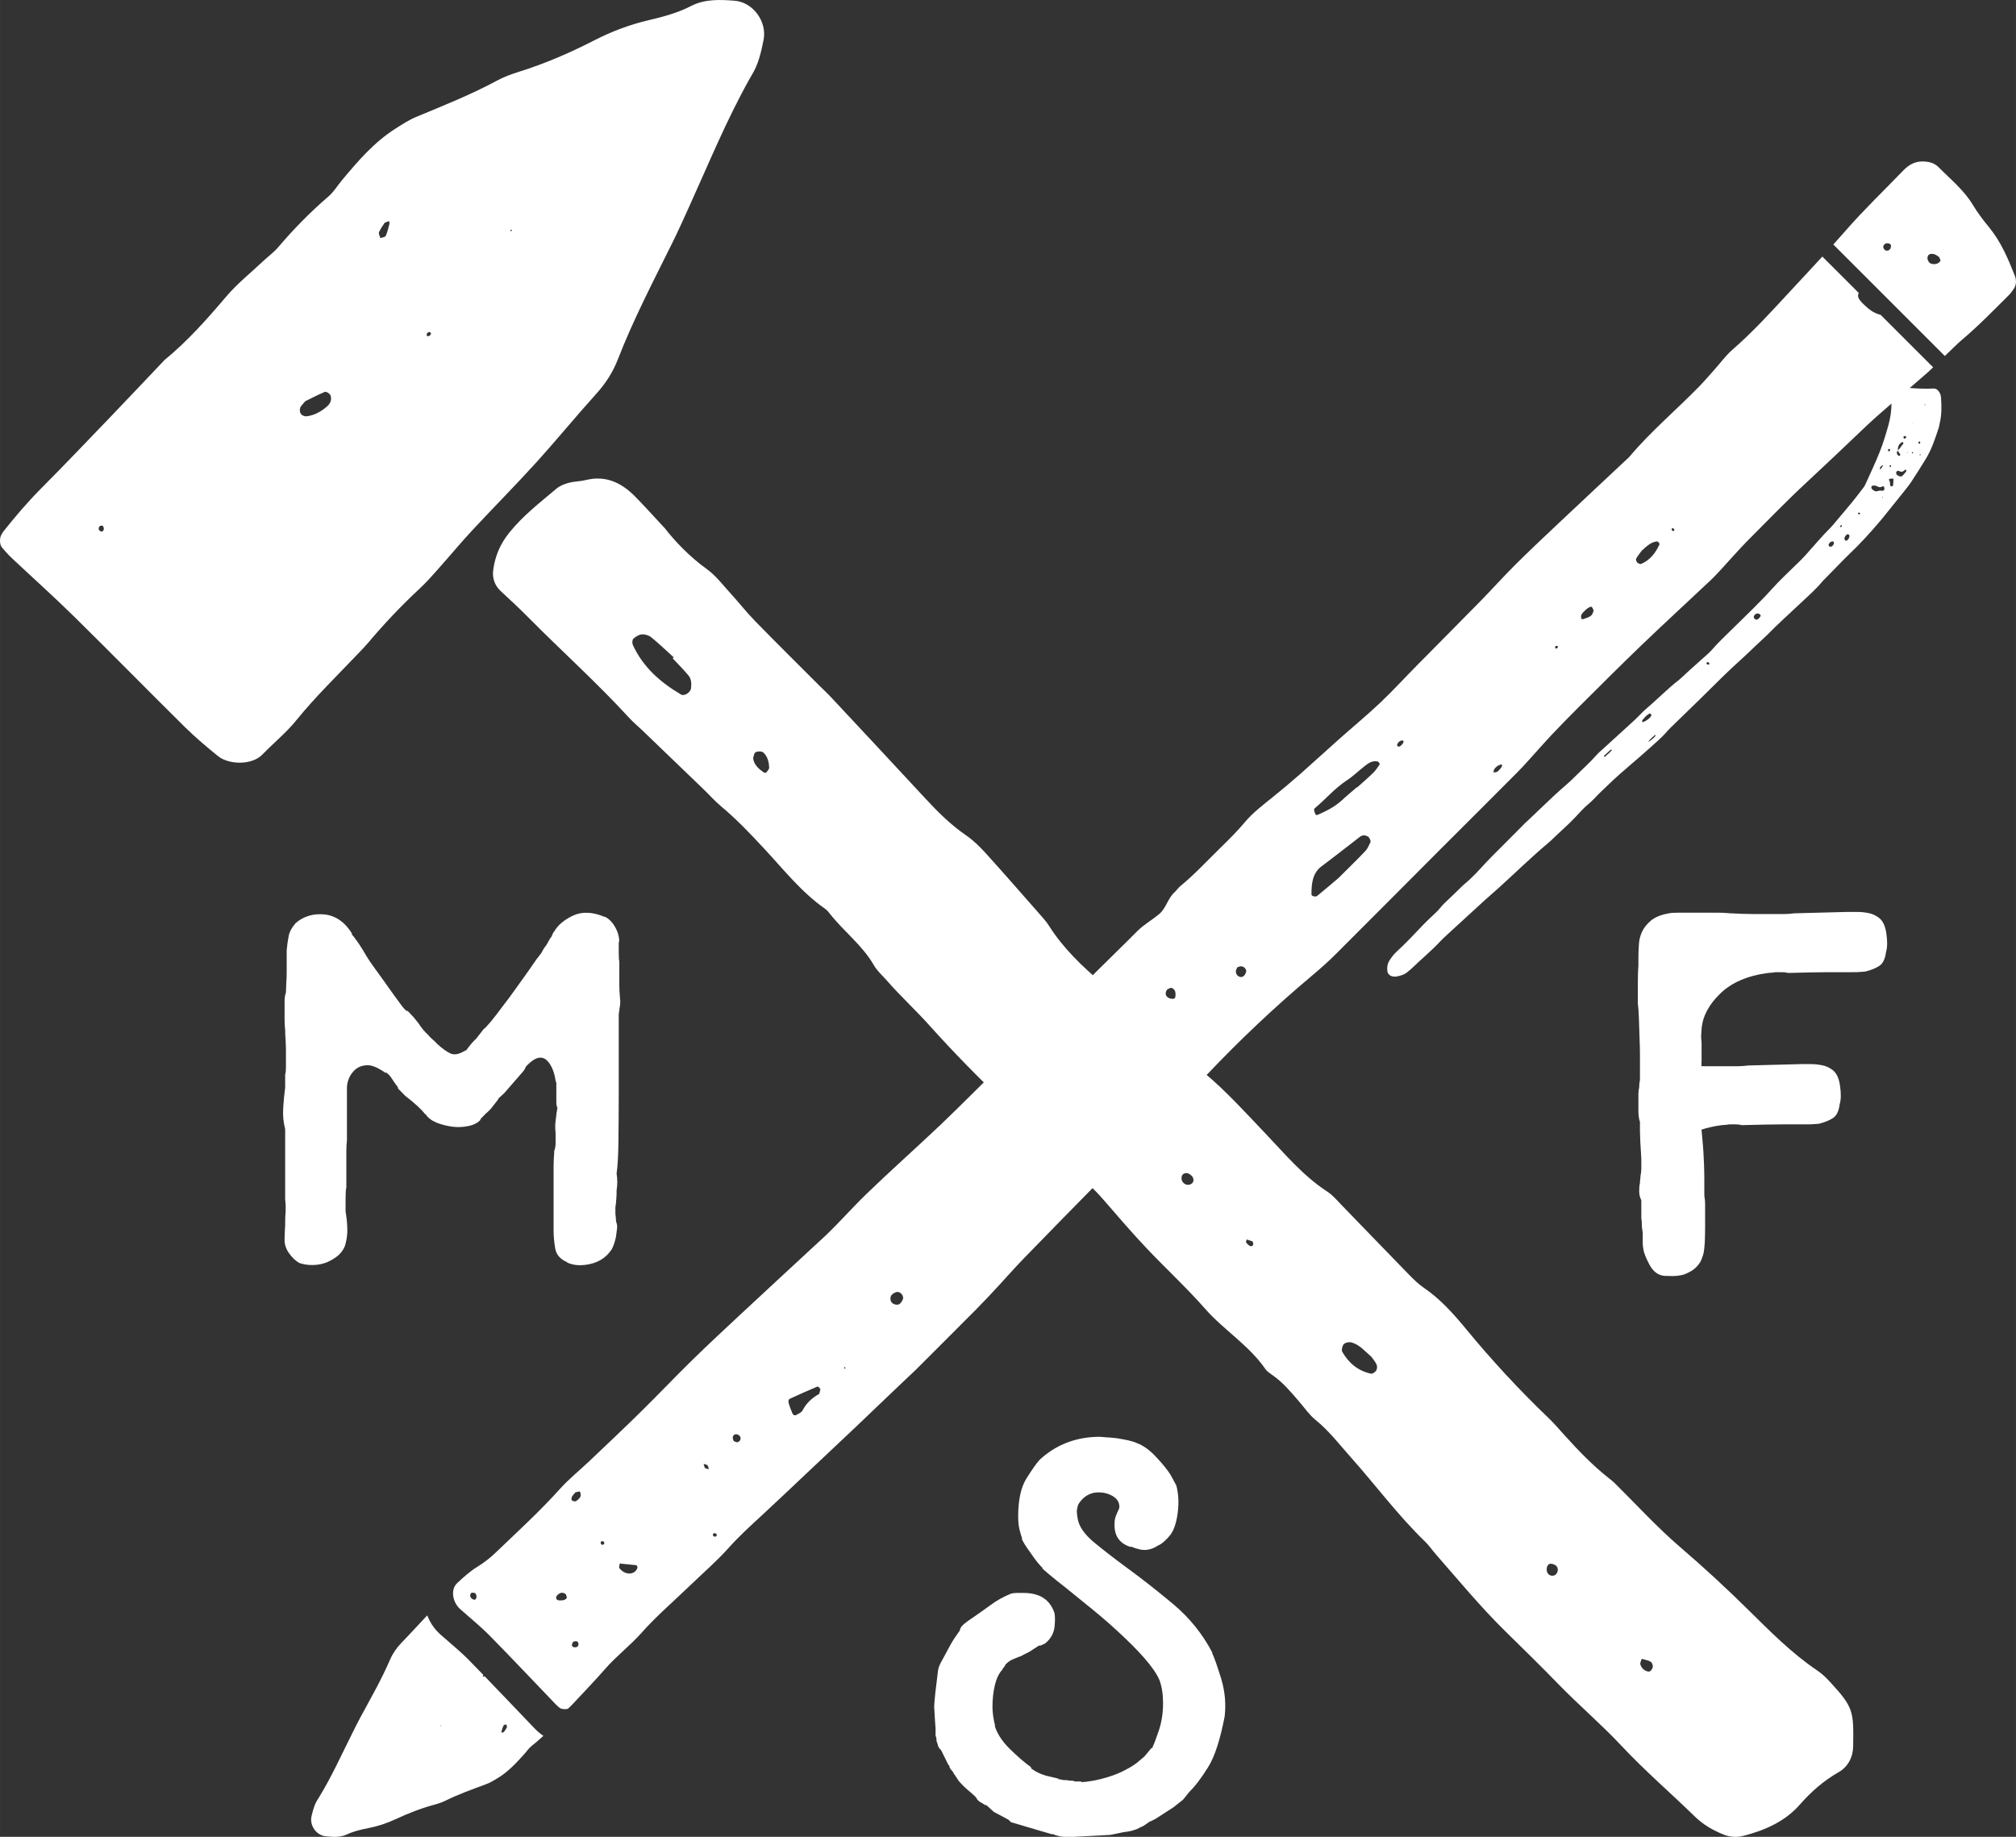 <?xml version="1.0" encoding="UTF-8"?>
<!DOCTYPE svg PUBLIC "-//W3C//DTD SVG 1.1//EN" "http://www.w3.org/Graphics/SVG/1.1/DTD/svg11.dtd">
<!-- Creator: CorelDRAW 2020 (64-Bit) -->
<svg xmlns="http://www.w3.org/2000/svg" xml:space="preserve" width="1024px" height="933px" version="1.1" style="shape-rendering:geometricPrecision; text-rendering:geometricPrecision; image-rendering:optimizeQuality; fill-rule:evenodd; clip-rule:evenodd"
viewBox="0 0 1024 933.01"
 xmlns:xlink="http://www.w3.org/1999/xlink"
 xmlns:xodm="http://www.corel.com/coreldraw/odm/2003">
 <rect x="0" y="0" width="1024" height="933.01" fill="#333333" stroke="none"/>
 <defs>
  <style type="text/css">
   <![CDATA[
    .fil0 {fill:white;fill-rule:nonzero}
   ]]>
  </style>
 </defs>
 <g id="Ebene_x0020_1">
  <g id="_2660976595872">
   <g>
    <path class="fil0" d="M636.24 630.58c-1,-0.33 -1.99,-0.68 -3,-1.01 -0.11,0.55 -0.5,1.34 -0.27,1.59 0.67,0.76 1.57,1.77 2.42,1.82 1.18,0.06 1.49,-1.12 0.85,-2.4zm197.63 212c-0.31,1.13 -0.87,2.06 -0.68,2.8 0.25,0.98 0.95,2 1.75,2.64 0.77,0.62 2.04,1.21 2.87,0.99 0.76,-0.2 1.61,-1.46 1.72,-2.34 0.11,-0.86 -0.43,-2.25 -1.13,-2.65 -1.31,-0.75 -2.92,-0.97 -4.53,-1.44zm-43.86 -42.68c1.38,-0.99 1.77,-3.33 0.45,-4.55 -0.75,-0.7 -2.11,-1.16 -3.12,-1.05 -1.44,0.18 -2.11,2.53 -1.48,4.26 0.62,1.68 2.72,2.36 4.15,1.34zm-184.62 -202.59c-1.27,-1.19 -2.59,-1.97 -4.2,-1.09 -1.26,0.69 -1.41,3.08 -0.32,4.32 1.15,1.31 2.58,1.67 4.17,0.83 1.45,-0.77 1.55,-2.76 0.35,-4.06zm-41.76 -41.2c-1.22,-0.98 -2.86,-2.49 -4.7,-3.7 -0.6,-0.39 -1.69,-0.05 -2.55,-0.04 0.12,0.51 0.08,1.16 0.39,1.49 2.27,2.41 4.59,4.77 6.97,7.06 0.28,0.29 1.05,0.07 1.6,0.08 -0.08,-1.02 -0.06,-2.08 -0.28,-3.08 -0.1,-0.49 -0.66,-0.87 -1.43,-1.81zm-180.37 -173.54c-0.24,1.04 -0.83,2.15 -0.64,3.1 0.58,2.87 2.67,4.76 4.92,6.41 0.42,0.31 1.39,0.61 1.54,0.44 0.67,-0.79 1.64,-1.77 1.6,-2.66 -0.11,-2.76 -0.72,-5.45 -2.83,-7.54 -0.94,-0.94 -3.79,-0.84 -4.59,0.25zm313.34 306.62c-3.35,-2.89 -5.92,-6.1 -10.01,-7.3 -1.42,-0.41 -3.95,0.09 -4.48,1.51 -0.37,0.99 -0.77,2.41 -0.35,3.17 3.26,5.74 8.01,9.73 14.55,11.16 0.78,0.18 2.18,-0.73 2.69,-1.53 0.51,-0.79 0.62,-2.22 0.23,-3.08 -0.69,-1.54 -1.87,-2.86 -2.63,-3.93zm-354.93 -354.8c0.17,-0.17 0.35,-0.35 0.51,-0.52 -3.78,-3.42 -7.46,-6.97 -11.42,-10.19 -1.21,-0.98 -3.16,-1.57 -4.71,-1.46 -1.51,0.11 -3.15,1.12 -4.32,2.19 -0.6,0.55 -0.7,2.27 -0.31,3.14 5.17,11.29 14.03,19.08 24.52,25.23 1.66,0.98 4.81,-1.1 5.05,-3.13 0.28,-2.34 0.24,-4.69 -1.24,-6.48 -2.52,-3.07 -5.37,-5.87 -8.08,-8.78zm-3.97 -66.06c4.86,6.25 12.25,14.22 21.31,20.73 4.61,3.31 8.17,8.1 12.07,12.35 4.28,4.69 8.2,9.72 12.64,14.24 10.9,11.17 22,22.14 33.03,33.17 1.63,1.63 3.36,3.17 4.93,4.86 16.17,17.31 32.34,34.61 48.43,51.99 6.3,6.8 12.81,13.28 20.52,18.58 3.78,2.58 7.15,5.91 10.23,9.32 9.32,10.29 18.43,20.77 27.6,31.19 1.53,1.73 3.1,3.48 4.32,5.43 7.2,11.39 16.81,20.57 26.95,29.19 17.62,14.96 34.4,30.87 52.14,45.72 11.04,9.24 20.8,20.06 30.77,30.52 9.98,10.45 19.2,21.62 31.51,29.62 2.85,1.86 5.14,4.63 7.55,7.12 11.28,11.61 22.47,23.3 33.79,34.88 2.41,2.48 4.93,4.97 7.76,6.91 8.25,5.61 14.8,12.9 21.07,20.5 13.23,16.09 27.34,31.36 42.4,45.77 2.91,2.8 5.53,5.91 8.25,8.91 6.99,7.73 14.22,15.22 22.44,21.67 0.92,0.71 1.83,1.43 2.66,2.24 11.12,10.96 21.66,22.6 33.49,32.72 11.88,10.18 23.3,20.72 34.41,31.7 11.09,10.93 22.06,22.06 35.08,30.85 2.38,1.59 4.52,3.64 6.46,5.76 12.17,13.17 12.01,15.06 11.78,32.79 -0.07,5.38 -2.56,10.33 -7.39,13.1 -7.64,4.36 -13.95,9.91 -19.78,16.55 -7.42,8.45 -17.59,12.93 -28.41,15.74 -3.47,0.9 -6.91,0.74 -10.21,-0.6 -5.4,-2.16 -10.32,-4.98 -14.59,-9.13 -12.41,-12.1 -25.61,-23.44 -37.43,-36.09 -10.31,-11 -21.77,-20.71 -32.2,-31.48 -8.85,-9.14 -17.96,-17.98 -27.01,-26.9 -12.36,-12.18 -23.4,-25.57 -34.82,-38.61 -1.9,-2.17 -3.54,-4.61 -5.61,-6.61 -13.76,-13.3 -25.12,-28.71 -37.82,-42.94 -5.76,-6.47 -10.99,-13.37 -17.83,-18.88 -3.09,-2.51 -5.46,-5.95 -8.09,-9.03 -4.15,-4.82 -8.18,-9.75 -13.44,-13.47 -1.41,-1 -3,-1.99 -3.95,-3.36 -8.33,-12.06 -21.03,-19.71 -30.6,-30.59 -9.54,-10.83 -20.22,-20.66 -30.14,-31.18 -7.13,-7.56 -13.91,-15.47 -20.73,-23.33 -3.42,-3.95 -6.84,-7.79 -11.28,-10.7 -2.37,-1.55 -4.5,-3.61 -6.4,-5.73 -10.02,-11.21 -20.66,-21.78 -31.56,-32.12 -13.83,-13.12 -27.22,-26.68 -39.97,-40.91 -6.9,-7.71 -14.61,-14.75 -21.45,-22.6 -2.28,-2.61 -5.02,-4.97 -6.71,-7.92 -5.84,-10.18 -15.32,-17.16 -22.4,-26.21 -0.71,-0.91 -1.48,-1.84 -2.42,-2.48 -11.99,-8.4 -20.97,-19.85 -30.8,-30.42 -7.09,-7.63 -14.25,-15.15 -22.27,-21.85 -3.08,-2.59 -5.76,-5.67 -8.68,-8.47 -10.39,-10.04 -20.81,-20.04 -31.23,-30.05 -2.09,-2 -4.36,-3.84 -6.3,-5.96 -16.4,-17.92 -34.5,-34.13 -51.57,-51.37 -4.46,-4.53 -9.16,-8.82 -13.8,-13.16 -3.24,-3.01 -4.45,-6.76 -3.86,-10.98 0.98,-6.98 3.56,-13.1 8.15,-18.78 6.99,-8.69 15.66,-15.35 24.04,-22.42 1.71,-1.43 4.06,-2.31 6.25,-2.9 2.78,-0.74 5.75,-0.69 8.55,-1.39 10.13,-2.51 18.12,1.34 25.02,8.32 4.47,4.51 8.69,9.28 15.15,16.18z"/>
    <path class="fil0" d="M218.98 169.23c-0.32,-0.22 -0.68,-0.66 -0.95,-0.61 -0.43,0.09 -1.02,0.41 -1.15,0.78 -0.44,1.31 0.15,1.74 1.43,1.05 0.35,-0.19 0.46,-0.8 0.67,-1.22zm-166.23 99.17c-0.19,-0.46 -0.29,-1.25 -0.59,-1.32 -1.2,-0.32 -1.99,0.26 -2.03,1.46 -0.01,0.4 0.36,1.03 0.72,1.21 1.15,0.55 1.82,0.01 1.9,-1.35zm206.84 -150.75l0.48 -0.99 -0.89 0.19 0.41 0.8zm-64.17 -4.54c-0.81,1.28 -2.11,2.98 -2.94,4.89 -0.31,0.74 0.48,1.96 0.76,2.96 0.93,-0.37 2.38,-0.5 2.68,-1.15 0.89,-1.93 1.34,-4.05 1.89,-6.12 0.12,-0.42 -0.13,-0.94 -0.22,-1.41 -0.48,0.19 -0.98,0.38 -2.17,0.83zm-40.35 90.67c-1.29,1.6 -2.3,2.37 -2.61,3.37 -0.3,0.94 -0.18,2.34 0.36,3.1 0.51,0.72 1.87,1.3 2.77,1.21 4.1,-0.43 7.57,-2.44 10.61,-5.09 0.83,-0.72 1.56,-1.76 1.83,-2.79 0.26,-0.97 0.17,-2.32 -0.36,-3.1 -0.53,-0.77 -2.06,-1.7 -2.69,-1.43 -3.64,1.52 -7.13,3.37 -9.91,4.73zm-71.47 -20.95c11.59,-9.49 21.54,-20.7 31.29,-32.18 5.58,-6.58 12.46,-12.06 18.77,-18.01 2.53,-2.38 5.39,-4.45 7.64,-7.07 7.89,-9.25 16.33,-17.91 25.59,-25.83 2.58,-2.22 4.4,-5.3 6.62,-7.97 8.14,-9.8 16.41,-19.47 27.31,-26.4 3.4,-2.16 6.81,-4.42 10.5,-5.96 13.87,-5.77 27.84,-11.28 41.1,-18.46 3.53,-1.91 7.39,-3.32 11.24,-4.52 13.29,-4.15 25.97,-9.66 38.34,-16.01 8.77,-4.51 18.02,-7.97 27.62,-10.21 7.36,-1.73 14.61,-3.66 21.33,-7.13 7.06,-3.63 14.62,-3.29 22.06,-2.73 9.43,0.69 16.68,10.55 14.84,19.9 -1.23,6.22 -2.64,12.47 -6.07,17.99 -0.3,0.48 -0.58,0.99 -0.86,1.49 -11.93,21.22 -21.09,43.72 -31.13,65.81 -2.63,5.8 -5.22,11.6 -8.04,17.3 -9.73,19.69 -19.95,39.16 -27.9,59.65 -2.58,6.61 -6.21,12.25 -10.95,17.5 -10.46,11.58 -20.35,23.69 -30.83,35.25 -10.49,11.55 -21.51,22.64 -32.14,34.07 -5.91,6.36 -11.44,13.05 -17.21,19.52 -3.08,3.45 -6.12,6.95 -9.51,10.09 -9.35,8.68 -18.08,17.91 -26.29,27.66 -1.49,1.76 -3.12,3.41 -4.71,5.09 -10.74,11.31 -21.96,22.15 -31.81,34.31 -5.07,6.26 -11.46,11.42 -17.08,17.23 -5.53,5.72 -17.27,5.13 -22.52,0.89 -5.85,-4.71 -11.61,-9.59 -16.95,-14.86 -18.92,-18.7 -37.54,-37.7 -56.51,-56.36 -10.31,-10.12 -21.1,-19.77 -31.63,-29.67 -1.66,-1.58 -3.16,-3.34 -4.67,-5.08 -1.28,-1.46 -1.37,-4.85 -0.31,-6.54 0.31,-0.48 0.52,-1.05 0.87,-1.49 6.11,-7.7 12.47,-15.16 19.42,-22.15 11.82,-11.88 23.39,-24.01 35.01,-36.11 9.21,-9.59 18.32,-19.27 27.57,-29.01z"/>
   </g>
   <path class="fil0" d="M971.22 215.1l0.04 0.25 0.19 -0.14 -0.23 -0.11zm-726.01 636.23c0.15,0.12 0.33,0.34 0.46,0.32 0.16,-0.02 0.36,-0.11 0.49,-0.23 4.99,5.16 10.01,10.43 15.04,15.69 3.33,3.5 6.67,6.99 10.35,10.83 1.1,1.14 1.8,1.72 2.5,2.3 0.42,0.35 0.05,0.02 0.02,-0.01l0.34 0.28c0.5,0.43 1.04,0.83 1.61,1.18 -1.97,1.83 -4.01,3.58 -6.12,5.26 -1.33,1.06 -2.3,2.56 -3.45,3.85 -4.25,4.73 -8.55,9.4 -14.11,12.65 -1.74,1.02 -3.48,2.09 -5.35,2.78 -7.02,2.62 -14.09,5.11 -20.83,8.45 -1.8,0.88 -3.75,1.52 -5.69,2.04 -6.71,1.82 -13.13,4.34 -19.42,7.27 -4.46,2.09 -9.13,3.64 -13.96,4.58 -3.7,0.73 -7.36,1.56 -10.77,3.16 -3.59,1.68 -7.35,1.37 -11.05,0.96 -4.69,-0.53 -8.12,-5.58 -7.03,-10.2 0.73,-3.08 1.55,-6.17 3.36,-8.86 0.16,-0.24 0.31,-0.49 0.46,-0.73 6.34,-10.36 11.32,-21.41 16.74,-32.24 1.42,-2.84 2.82,-5.69 4.33,-8.48 5.22,-9.63 10.67,-19.15 15.02,-29.23 1.41,-3.24 3.32,-5.99 5.78,-8.52 4.44,-4.56 8.7,-9.3 13.08,-13.92 1.12,2.95 2.87,5.81 5.2,8.26 0.56,0.59 1.04,1.07 1.45,1.43 0.54,0.48 2.66,2.31 4.78,4.14 3.3,2.85 6.59,5.7 9.46,8.6 2.52,2.57 5.07,5.18 7.62,7.82 -0.14,0.12 -0.2,0.38 -0.31,0.57zm-21.2 24.96l-0.27 0.49 0.45 -0.08 -0.18 -0.41zm31.91 3.46c0.42,-0.62 1.11,-1.44 1.55,-2.38 0.18,-0.36 -0.2,-0.99 -0.32,-1.49 -0.47,0.17 -1.19,0.2 -1.36,0.52 -0.48,0.95 -0.74,1.99 -1.05,3.02 -0.07,0.21 0.05,0.47 0.08,0.71 0.25,-0.09 0.5,-0.18 1.1,-0.38zm172.69 -184.65l0.97 -0.08 -0.52 -0.72 -0.45 0.8zm-121.96 87.93c-0.33,-0.08 -0.74,-0.3 -0.97,-0.22 -0.71,0.33 -0.79,0.97 -0.24,1.63 0.14,0.18 0.68,0.27 0.9,0.17 0.72,-0.34 0.78,-0.93 0.31,-1.58zm56 -4.24c-0.71,0.41 -0.78,0.99 -0.1,1.58 0.2,0.18 0.7,0.21 0.94,0.1 0.75,-0.34 0.78,-0.97 0.1,-1.58 -0.19,-0.17 -0.61,-0.07 -0.94,-0.1zm-4.67 -33.15c0.68,0.24 1.36,0.48 2.03,0.71 -0.17,-0.68 -0.18,-1.56 -0.62,-2.03 -0.43,-0.46 -1.33,-0.53 -2,-0.75 0.18,0.68 0.38,1.37 0.59,2.07zm432.51 -417.62c-0.21,0.21 -0.63,0.37 -0.62,0.62 0.05,0.81 0.56,1.04 1.22,0.49 0.2,-0.16 0.17,-0.58 0.25,-0.86 -0.3,-0.09 -0.57,-0.17 -0.85,-0.25zm-550.93 480.96c-0.8,0.69 -1.09,1.63 -0.27,2.67 0.37,0.48 1.31,0.99 1.8,0.92 1.08,-0.2 1.29,-2.33 0.29,-3.31 -0.37,-0.34 -1.2,-0.19 -1.82,-0.28zm610.73 -540.35c-0.27,-0.11 -0.63,-0.4 -0.83,-0.34 -0.2,0.05 -0.42,0.45 -0.37,0.66 0.23,0.8 0.76,1.01 1.32,0.51 0.13,-0.09 -0.07,-0.55 -0.12,-0.83zm-477.51 463.42c0.62,0.17 1.41,0.66 1.87,0.5 1.6,-0.54 2,-2.27 0.94,-3.31 -0.87,-0.87 -2.32,-0.99 -2.94,-0.22 -0.69,0.87 -0.56,1.92 0.13,3.03zm337.38 -352.83c0.31,-0.04 0.73,0.04 0.95,-0.13 1.71,-1.26 2.36,-2.86 1.27,-2.97 -1.11,-0.11 -2.53,0.99 -2.78,2.36 -0.04,0.16 0.35,0.47 0.56,0.74zm-419.1 454.7c-0.2,0.62 -0.61,1.21 -0.56,1.83 0.1,0.94 1.85,1.32 2.78,0.65 0.86,-0.59 0.7,-2.38 -0.3,-2.71 -0.6,-0.2 -1.27,0.14 -1.92,0.23zm-3.63 -24.11c-1.54,-1.27 -3.09,-1.02 -4.68,0.81 -0.2,0.23 -0.3,0.62 -0.28,0.96 0.02,0.75 0.57,1.26 1.5,1.31 1.51,0.08 3.05,0.04 3.89,-1.18 0.23,-0.34 -0.28,-1.26 -0.43,-1.9zm473.19 -420.75c-0.5,0.48 -1.09,0.86 -1.46,1.41 -0.36,0.5 -0.46,1.2 -0.67,1.82 0.61,-0.05 1.31,0.04 1.81,-0.19 0.6,-0.3 1.03,-0.85 1.51,-1.33 1.24,-1.23 1.5,-2.6 0.64,-2.44 -0.67,0.11 -1.23,0.49 -1.83,0.73zm199.93 -264.52c-0.27,-0.25 -0.53,-0.65 -0.82,-0.77 -1.45,-0.56 -2.76,-0.02 -3.17,1.48 -0.11,0.44 0.46,1.52 0.93,1.79 1.11,0.64 2.08,0.16 2.65,-0.64 0.34,-0.46 0.28,-1.23 0.41,-1.86zm24.46 6.1c-1.27,-1.13 -2.69,-1.84 -4.22,-1.66 -1.16,0.15 -1.73,0.93 -1.76,2.11 -0.02,1.14 0.89,2.57 1.81,2.82 2.04,0.6 3.68,0.12 4.75,-1.31 0.22,-0.31 -0.35,-1.28 -0.58,-1.96zm-692.79 627.42c-0.55,0.7 -1.28,1.4 -1.74,2.28 -0.25,0.45 -0.28,1.55 -0.01,1.76 0.51,0.39 1.52,0.66 1.98,0.43 0.85,-0.43 1.58,-1.16 2.16,-1.92 0.64,-0.82 0.3,-3.02 -0.3,-3.01 -0.68,0 -1.31,0.28 -2.09,0.46zm300.79 -255.58c-1.45,1.6 -1.17,3.63 0.79,4.5 0.9,0.4 2.38,0.55 2.85,0.08 0.56,-0.59 0.48,-1.93 0.37,-2.97 -0.11,-1.16 -1.39,-2.42 -2.21,-2.31 -0.65,0.09 -1.2,0.46 -1.8,0.7zm213.14 -193.33c-0.81,0.74 -1.35,1.16 -1.8,1.67 -0.44,0.5 -0.93,1.02 -1.17,1.65 -0.19,0.51 -0.05,1.2 0.03,1.83 0.01,0.05 0.71,0.29 0.97,0.18 1.3,-0.47 2.7,-0.84 3.79,-1.6 0.75,-0.54 1.2,-1.62 1.43,-2.59 0.12,-0.53 -0.46,-1.37 -0.84,-2.02 -0.07,-0.11 -0.74,-0.09 -1.04,0.06 -0.61,0.29 -1.16,0.69 -1.37,0.82zm-177.64 182.16c-0.26,0.58 -0.66,1.15 -0.74,1.79 -0.14,1.1 0.27,2.22 1.44,2.85 1.13,0.61 2.1,0.3 2.78,-0.45 0.43,-0.45 0.72,-1.07 0.93,-1.69 0.44,-1.33 -0.94,-2.99 -2.54,-2.99 -0.65,0 -1.25,0.31 -1.87,0.49zm-174.82 165.72c-0.34,0.31 -0.61,0.51 -0.82,0.75 -0.89,1.07 -0.77,2.99 0.23,3.97 1.01,1 3.11,1.32 4.01,0.45 0.69,-0.66 1.26,-1.53 1.57,-2.46 0.18,-0.54 -0.05,-1.48 -0.43,-2.05 -0.68,-1 -1.72,-1.65 -2.87,-1.41 -0.65,0.15 -1.21,0.53 -1.69,0.75zm-138.91 137.15c-0.1,1.06 -0.49,1.95 -0.18,2.35 2.78,3.57 7.42,3.6 9,0.3 0.14,-0.28 0.24,-0.66 0.17,-0.99 -0.06,-0.3 -0.39,-0.8 -0.58,-0.82 -2.83,-0.32 -5.66,-0.57 -8.41,-0.84zm519.15 -514.5c-0.59,0.82 -1.85,2.38 -2.89,4.1 -0.21,0.38 0.14,1.48 0.56,1.92 0.45,0.47 1.54,0.95 1.96,0.76 4.56,-1.93 7.39,-5.59 9.38,-10 0.08,-0.2 -0.23,-0.69 -0.46,-0.95 -0.23,-0.25 -0.65,-0.54 -0.89,-0.51 -2.97,0.38 -4.93,2.21 -7.66,4.68zm-417.86 428.35c0.28,-0.93 0.53,-1.57 0.62,-2.25 0.04,-0.24 -0.3,-0.67 -0.55,-0.93 -0.26,-0.27 -0.74,-0.64 -0.9,-0.58 -4.75,2.04 -9.52,4.08 -14.18,6.27 -0.45,0.21 -0.71,1.27 -0.53,1.89 0.5,1.83 1.2,3.67 1.97,5.47 0.37,0.87 1.27,1.22 1.98,0.8 1.17,-0.66 2.65,-1.23 3.21,-2.35 1.93,-3.8 4.96,-6.41 8.38,-8.32zm528.08 -559.22c-0.95,1.78 -0.16,3.24 2.73,6.01 2.51,2.42 4.78,4.15 8.02,5.01 0.13,0.04 0.25,0.08 0.38,0.12l26.65 26.64c-1.25,1.19 -2.51,2.37 -3.81,3.5 -2.68,2.36 -5.38,4.69 -8.1,7.01 4,0.28 8,0.46 12.01,0.25 1.17,-0.06 1.98,0.44 2.65,1.31 0.75,0.96 1.15,2.05 1.24,3.28 0.32,4.46 0.38,8.9 -0.71,13.28 -0.14,0.58 -0.17,1.18 -0.35,1.75 -1.85,5.64 -3.66,11.31 -6.83,16.4 -2.36,3.78 -4.68,7.59 -7.15,11.29 -1.48,2.22 -3.21,4.27 -4.87,6.36 -2.02,2.57 -4.08,5.1 -6.14,7.64 -1.67,2.08 -3.32,4.19 -5.05,6.22 -5.01,5.88 -10.2,11.6 -15.83,16.9 -1.62,1.53 -3.15,3.15 -4.71,4.74 -2.5,2.54 -4.98,5.09 -7.47,7.64 -0.32,0.32 -0.66,0.61 -0.94,0.95 -3.4,4.16 -7.46,7.66 -11.34,11.33 -5.62,5.3 -11.4,10.43 -16.79,15.97 -0.31,0.32 -0.65,0.6 -0.98,0.91 -3.34,3.16 -6.69,6.32 -10.03,9.47 -0.55,0.51 -1.09,1.02 -1.63,1.52 -7.45,6.62 -14.41,13.73 -21.51,20.71 -4.44,4.37 -8.94,8.69 -13.41,13.04 -1.07,1.04 -2.18,2.04 -3.14,3.16 -2.9,3.41 -6.33,6.26 -9.64,9.25 -6.49,5.88 -13.38,11.31 -19.7,17.39 -2.78,2.68 -5.61,5.28 -8.25,8.11 -1.8,1.94 -4.05,3.47 -5.85,5.46 -1.1,1.21 -2.25,2.37 -3.35,3.57 -3.63,3.94 -7.76,7.36 -11.56,11.11 -0.64,0.63 -1.29,1.23 -1.98,1.8 -8.88,7.45 -17.15,15.58 -25.74,23.34 -2.31,2.09 -4.7,4.1 -7.01,6.2 -6.26,5.7 -12.49,11.43 -18.72,17.16 -1.2,1.11 -2.42,2.2 -3.53,3.4 -4.56,4.9 -9.75,9.14 -14.54,13.8 -0.64,0.63 -1.38,1.13 -2.04,1.73 -1.73,1.58 -3.87,2.15 -6.09,2.51 -0.57,0.09 -1.18,-0.01 -1.76,-0.11 -1.35,-0.24 -2.48,-1.42 -2.6,-2.72 -0.17,-1.8 -0.03,-3.5 0.97,-5.14 1.03,-1.66 2.14,-3.2 3.57,-4.52 4.93,-4.52 9.49,-9.41 14.1,-14.25 1.23,-1.28 2.56,-2.48 3.83,-3.72 1.38,-1.35 2.88,-2.6 4.09,-4.09 1.5,-1.86 3.19,-3.51 4.95,-5.11 1.87,-1.69 3.63,-3.5 5.45,-5.26 0.75,-0.72 1.47,-1.48 2.27,-2.13 4.05,-3.3 7.49,-7.2 11.02,-11.02 1.91,-2.07 3.95,-4.03 5.93,-6.03 4.19,-4.21 8.39,-8.42 12.58,-12.63 0.31,-0.32 0.6,-0.66 0.93,-0.96 6.99,-6.44 13.63,-13.25 20.86,-19.44 1.81,-1.54 3.53,-3.17 5.2,-4.86 3.56,-3.58 7.37,-6.91 10.68,-10.73 0.87,-1 1.93,-1.84 2.92,-2.75 5.26,-4.8 10.55,-9.59 15.8,-14.41 1.31,-1.2 2.55,-2.49 3.82,-3.74 0.63,-0.62 1.23,-1.3 1.9,-1.87 5.91,-4.98 11.28,-10.56 17.38,-15.31 0.35,-0.27 0.69,-0.56 1.02,-0.87 4.42,-4.19 9.01,-8.17 13.54,-12.25 0.77,-0.69 1.51,-1.42 2.19,-2.21 2.92,-3.38 6.16,-6.44 9.33,-9.56 3.71,-3.65 7.47,-7.24 11.14,-10.92 3.25,-3.26 6.51,-6.51 9.58,-9.94 4.56,-5.11 9.61,-9.71 14.48,-14.5 1.06,-1.04 2.08,-2.12 3.07,-3.22 4.18,-4.62 8.17,-9.43 12.6,-13.84 1.04,-1.04 1.95,-2.23 2.91,-3.36 2.68,-3.18 5.38,-6.33 8.01,-9.55 1.98,-2.42 3.85,-4.91 5.75,-7.39 0.36,-0.47 0.68,-0.98 0.92,-1.52 2.49,-5.55 5.14,-11.04 7.37,-16.7 1.79,-4.54 3.21,-9.25 4.5,-13.97 0.94,-3.39 1.39,-6.91 1.43,-10.46 -4.91,4.21 -9.76,8.48 -14.43,12.95 -9.43,9.01 -18.89,17.98 -28.45,26.86 -10.57,9.8 -20.6,20.18 -30.76,30.4 -4.1,4.16 -7.9,8.61 -11.87,12.88 -2.1,2.27 -4.15,4.59 -6.41,6.7 -11.75,11.07 -23.65,21.97 -35.29,33.16 -10.9,10.46 -21.55,21.18 -32.26,31.82 -4.39,4.36 -8.67,8.82 -12.95,13.28 -2.37,2.49 -4.62,5.09 -6.94,7.61 -3.46,3.82 -6.82,7.74 -10.44,11.39 -13.05,13.17 -26.22,26.22 -39.34,39.34 -17.71,17.74 -35.36,35.54 -53.12,53.24 -3.88,3.88 -8,7.53 -12.22,11.06 -18.71,15.71 -36.42,32.44 -53.21,50.15 -8.74,9.21 -18.1,17.83 -27.16,26.74 -2.94,2.88 -5.91,5.73 -8.67,8.79 -2.1,2.27 -4.4,4.31 -6.65,6.41 -5.27,4.92 -10.21,10.18 -15.26,15.32 -11.78,12.01 -23.58,24 -35.29,36.09 -4.55,4.67 -8.82,9.61 -13.26,14.38 -3.51,3.78 -7.02,7.55 -10.65,11.21 -10.4,10.47 -20.84,20.9 -31.29,31.32 -1.21,1.22 -2.52,2.34 -3.76,3.53 -3.72,3.54 -7.45,7.09 -11.17,10.64 -5.22,4.98 -10.41,9.99 -15.65,14.94 -8.22,7.8 -16.48,15.55 -24.73,23.31 -7.49,7.08 -14.95,14.18 -22.53,21.17 -5.8,5.35 -11.62,10.64 -16.91,16.56 -6.18,6.89 -13.24,12.97 -19.91,19.4 -8.16,7.87 -16.83,15.26 -24.32,23.73 -5.72,6.46 -12.61,11.63 -18.27,18.1 -5.42,6.21 -11.15,12.14 -16.76,18.17 -0.69,0.75 -1.45,1.45 -2.2,2.14 -0.69,0.63 -3.5,0.43 -4.33,-0.28 -0.64,-0.54 -1.29,-1.04 -1.87,-1.64 -11.25,-11.72 -22.38,-23.54 -33.78,-35.13 -4.65,-4.71 -9.88,-8.92 -14.85,-13.34 -4.03,-3.59 -5.01,-10.02 -1.67,-13.19 3.23,-3.06 6.59,-6.06 10.39,-8.41 3.27,-2.03 6.25,-4.3 8.98,-6.91 11.15,-10.68 22.57,-21.1 32.93,-32.61 4.57,-5.1 9.98,-9.42 14.96,-14.14 8.7,-8.28 17.46,-16.51 26.01,-24.94 8.81,-8.66 17.31,-17.63 26.13,-26.28 7.85,-7.69 15.91,-15.16 23.94,-22.66 13.32,-12.41 26.7,-24.75 40.05,-37.13 8.75,-7.75 16.32,-16.7 24.71,-24.8 12.35,-11.91 25.2,-23.31 37.65,-35.13 9.94,-9.47 19.58,-19.26 29.36,-28.89 7.57,-7.48 15.08,-15.02 22.72,-22.43 6.14,-5.99 12.49,-11.78 18.65,-17.76 2.96,-2.85 5.64,-5.99 8.57,-8.89 6.8,-6.78 13.74,-13.43 20.5,-20.27 3.41,-3.43 7.73,-5.75 11.33,-8.87 3.31,-2.87 4.26,-7.93 7.67,-10.95 1,-0.92 1.75,-2.14 2.82,-3 7.19,-5.89 13.48,-12.72 20.11,-19.2 4.41,-4.32 8.8,-8.65 12.79,-13.41 3.99,-4.73 8.96,-8.49 13.77,-12.38 4.81,-3.89 9.56,-7.85 14.21,-11.93 6.7,-5.91 13.26,-11.97 19.94,-17.9 6.93,-6.17 14.11,-12.07 20.83,-18.44 6.47,-6.14 12.49,-12.75 18.77,-19.09 10.6,-10.76 21.29,-21.44 31.86,-32.25 6,-6.12 11.73,-12.53 17.8,-18.57 7.3,-7.27 14.8,-14.33 22.31,-21.39 11.49,-10.84 23.05,-21.6 34.56,-32.41 0.52,-0.45 1.02,-0.93 1.46,-1.46 10.87,-12.9 23.86,-23.71 35.55,-35.78 2.62,-2.72 5.07,-5.6 7.59,-8.42 2.98,-3.31 5.62,-7.01 8.97,-9.92 10.4,-9.03 19.62,-19.2 28.95,-29.27 5.56,-6 11.15,-11.97 16.67,-17.99l18.5 18.49zm-254.93 251.05c0.06,0.06 0.11,0.12 0.11,0.12 2.82,-2.49 5.66,-4.97 8.35,-7.6 1.19,-1.19 2.09,-2.65 3.07,-4.05 0.11,-0.17 -0.05,-0.68 -0.23,-0.92 -0.24,-0.29 -0.65,-0.62 -0.99,-0.67 -2.47,-0.42 -4.23,0.78 -5.86,2 -3.28,2.48 -6.19,5.44 -9.64,7.69 -6.09,3.99 -10.72,9.56 -16.24,14.14 -0.24,0.18 -0.37,0.63 -0.3,0.98 0.13,0.7 0.37,1.43 0.69,2.11 0.08,0.18 0.76,0.4 0.98,0.3 4.45,-1.95 8.76,-4.1 12.32,-7.36 2.5,-2.33 5.15,-4.5 7.74,-6.74zm-9.24 46.03c5.46,-5.46 9.63,-9.48 13.6,-13.69 1.13,-1.19 1.75,-2.9 2.53,-4.42 0.33,-0.63 -0.56,-2.54 -1.43,-2.97 -0.65,-0.33 -1.42,-0.56 -2.06,-0.51 -0.69,0.07 -1.38,0.37 -1.9,0.78 -6.5,4.99 -12.92,10.08 -19.48,14.98 -4.53,3.38 -5.12,8.67 -5.09,14.31 0,0.23 0.5,0.77 0.77,0.82 0.69,0.12 1.59,0.31 2,-0.01 4.22,-3.45 8.36,-7 11.06,-9.29zm251.24 -321.69c2.11,-2.34 4.2,-4.69 6.27,-7.07 9.27,-10.62 19.45,-20.35 29.22,-30.48 2.65,-2.74 5.81,-4.81 10.28,-4.63 2.75,0.11 5.47,0.67 7.65,2.86 6.11,6.19 12.96,11.68 17.51,19.28 2.31,3.86 5.12,7.55 8.01,11.07 6.23,7.57 9.79,16.1 13.2,24.69 1.12,2.78 0.74,5.29 -0.86,7.33 -0.64,0.82 -1.19,1.72 -1.91,2.44 -7.79,7.73 -15.4,15.63 -23.81,22.72 -2.6,2.22 -5,4.67 -7.49,7.04 -0.48,0.46 -0.96,0.92 -1.43,1.38l-56.64 -56.63zm44.29 106.98c0.02,-0.11 0.04,-0.23 0.07,-0.34 -0.12,-0.02 -0.26,-0.1 -0.34,-0.06 -0.27,0.15 -0.28,0.35 -0.02,0.5 0.06,0.03 0.19,-0.06 0.29,-0.1zm2.52 -25.76c-0.13,0 -0.28,-0.03 -0.37,0.03 -0.09,0.07 -0.11,0.22 -0.16,0.34 0.12,0 0.28,0.03 0.36,-0.03 0.09,-0.06 0.12,-0.22 0.17,-0.34zm-21.56 47.33c-0.05,-0.11 -0.1,-0.22 -0.15,-0.33 -0.09,0.06 -0.25,0.11 -0.27,0.19 -0.02,0.08 0.09,0.19 0.15,0.29 0.09,-0.05 0.18,-0.1 0.27,-0.15zm12.42 -23.11c-0.1,0.03 -0.22,0.05 -0.28,0.12 -0.03,0.03 0.04,0.16 0.07,0.25 0.1,-0.04 0.22,-0.05 0.29,-0.12 0.03,-0.03 -0.05,-0.16 -0.08,-0.25zm-8.98 7.54c0.13,0.02 0.36,0.1 0.38,0.05 0.13,-0.22 0.32,-0.49 0.28,-0.72 -0.05,-0.29 -0.35,-0.29 -0.62,-0.04 -0.26,0.23 -0.27,0.48 -0.04,0.71zm11.85 -7.27c-0.09,-0.09 -0.17,-0.26 -0.27,-0.27 -0.11,-0.02 -0.33,0.08 -0.35,0.17 -0.12,0.36 0.06,0.53 0.43,0.43 0.09,-0.02 0.13,-0.22 0.19,-0.33zm3.32 -4.53c0.39,-0.32 0.43,-0.71 0.05,-1.07 -0.08,-0.08 -0.3,-0.12 -0.39,-0.06 -0.31,0.2 -0.35,0.85 -0.07,1.12 0.08,0.07 0.27,0.01 0.41,0.01zm-106.8 111.97c-0.02,-0.13 -0.02,-0.28 -0.09,-0.39 -0.2,-0.37 -0.44,-0.76 -0.92,-0.63 -0.21,0.06 -0.46,0.36 -0.48,0.57 -0.04,0.47 0.54,0.76 1.22,0.66 0.1,-0.01 0.18,-0.14 0.27,-0.21zm66.92 -69.68c0.11,-0.09 0.24,-0.18 0.31,-0.3 0.07,-0.11 0.13,-0.31 0.08,-0.4 -0.18,-0.28 -0.43,-0.24 -0.7,0.04 -0.26,0.27 -0.33,0.52 -0.1,0.72 0.06,0.06 0.27,-0.03 0.41,-0.06zm9.36 -6.4c0.29,-0.17 0.41,-0.45 0.19,-0.67 -0.16,-0.16 -0.5,-0.26 -0.73,-0.22 -0.31,0.07 -0.39,0.41 -0.15,0.65 0.15,0.15 0.45,0.17 0.69,0.24zm14.17 -6.44l0.15 0.15 0.11 -0.27 -0.26 0.12zm0.5 -26.77c-0.1,0.24 -0.27,0.5 -0.26,0.74 0.01,0.35 0.3,0.5 0.64,0.38 0.46,-0.17 0.69,-0.74 0.38,-0.99 -0.17,-0.15 -0.5,-0.1 -0.76,-0.13zm7.69 -5.56c0.23,0.37 0.68,0.44 1.03,0.09 0.17,-0.17 0.3,-0.47 0.28,-0.7 -0.02,-0.33 -0.6,-0.51 -0.99,-0.35 -0.39,0.15 -0.54,0.6 -0.32,0.96zm-37.78 55.04c0.26,0.07 0.55,0.23 0.79,0.18 0.94,-0.21 1.36,-0.95 1.65,-1.79 0.1,-0.28 -0.4,-0.96 -0.69,-0.95 -0.96,0.05 -1.93,0.84 -2.09,1.83 -0.04,0.22 0.22,0.49 0.34,0.73zm9.14 -3.06c0.63,-0.64 1.15,-1.35 1.15,-2.29 0,-0.23 -0.21,-0.55 -0.42,-0.68 -0.21,-0.13 -0.63,-0.19 -0.8,-0.07 -0.76,0.52 -1.3,1.26 -1.37,2.18 -0.03,0.33 0.33,0.76 0.63,1.03 0.12,0.11 0.53,-0.1 0.81,-0.17zm-101.19 102.49c1.8,-1.12 2.86,-2.06 3.78,-3.16 0.08,-0.09 0.08,-0.29 0.03,-0.4 -0.03,-0.06 -0.29,-0.09 -0.36,-0.03 -0.76,0.67 -1.52,1.35 -2.25,2.06 -0.3,0.29 -0.52,0.66 -1.2,1.53zm-20.09 5.78l0.04 0.05c0.52,-0.53 1.03,-1.05 1.54,-1.59 0.09,-0.09 0.11,-0.26 0.16,-0.39 -0.22,0.01 -0.52,-0.07 -0.65,0.03 -1.1,0.97 -2.17,1.96 -3.24,2.96 -0.09,0.08 -0.15,0.29 -0.11,0.4 0.09,0.27 0.35,0.29 0.64,0.04 0.55,-0.49 1.08,-1 1.62,-1.5zm76.35 -68.57c0.27,-0.31 0.45,-0.54 0.64,-0.75 0.33,-0.35 0.45,-0.8 0.16,-1.15 -0.25,-0.3 -0.67,-0.58 -1.04,-0.63 -1,-0.16 -2.03,0.51 -2.29,1.52 -0.08,0.33 0.14,0.86 0.4,1.13 0.26,0.28 0.76,0.49 1.14,0.45 0.38,-0.04 0.73,-0.41 0.99,-0.57zm68.11 -71.11c-0.35,0.02 -0.77,0.02 -1.19,0.08 -0.74,0.12 -0.99,0.35 -0.7,0.78 0.53,0.79 0.43,1.64 0.51,2.5 0.02,0.23 0.3,0.47 0.5,0.65 0.2,0.17 0.98,-0.28 1.01,-0.63 0.1,-0.99 0.17,-1.99 0.22,-2.99 0.01,-0.09 -0.18,-0.2 -0.35,-0.39zm5.49 -2.02c0.47,-0.58 0.95,-1.12 1.35,-1.72 0.09,-0.13 -0.1,-0.49 -0.21,-0.71 -0.04,-0.07 -0.34,-0.09 -0.4,-0.03 -0.88,0.94 -1.83,1.4 -3.07,0.66 -0.22,-0.13 -0.58,-0.14 -0.83,-0.06 -0.23,0.08 -0.47,0.33 -0.57,0.56 -0.1,0.24 -0.11,0.57 -0.06,0.84 0.16,0.86 2.19,1.8 2.85,1.32 0.35,-0.25 0.64,-0.58 0.94,-0.86zm-130.93 122.71c-0.73,0.83 -1.34,1.47 -1.88,2.16 -0.11,0.15 -0.01,0.5 0.07,0.73 0.02,0.09 0.27,0.2 0.36,0.16 1.62,-0.69 3.09,-1.61 4.13,-3.1 0.17,-0.25 -0.03,-1.16 -0.29,-1.19 -0.27,-0.03 -0.62,-0.08 -0.82,0.05 -0.6,0.39 -1.16,0.87 -1.57,1.19zm121.13 -115.04c-0.02,-0.36 0.06,-0.82 -0.07,-1.21 -0.15,-0.46 -0.63,-0.63 -1.05,-0.39 -0.7,0.4 -1.37,0.49 -2.08,0.11 -0.79,-0.43 -1.62,-0.69 -2.54,-0.59 -0.39,0.04 -0.87,0.4 -0.88,0.83 -0.01,0.27 0.04,0.63 0.21,0.8 0.96,0.99 1.96,1.71 3.5,1.04 0.61,-0.27 1.45,0.01 2.17,-0.04 0.23,-0.02 0.43,-0.31 0.74,-0.55zm6.89 -19.92c-0.85,0.9 -0.65,1.78 0.12,2.59 0.14,0.15 0.55,0.16 0.77,0.08 0.17,-0.07 0.4,-0.48 0.34,-0.58 -0.43,-0.72 -0.93,-1.4 -1.41,-2.09 1.28,-0.81 1.78,-2.29 2.83,-3.3 0.14,-0.12 0.14,-0.54 0.03,-0.74 -0.17,-0.3 -0.47,-0.26 -0.77,-0.07 -1.56,0.94 -2.07,2.37 -1.91,4.11zm-7.3 7.37c-0.27,0.17 -0.34,0.14 -0.19,-0.06 0.07,0.07 0.14,0.13 0.2,0.2 -0.93,0.14 -1.63,0.57 -1.91,1.52 -0.03,0.11 0.02,0.3 0.1,0.38 0.08,0.08 0.33,0.12 0.36,0.07 0.5,-0.7 0.98,-1.41 1.44,-2.11zm16.11 -13.98l-0.3 0.07 0.25 -0.02 0.04 -0.3c0,0 0.05,0.25 0.01,0.25zm-8.4 -9.22c0.03,-0.28 0.15,-0.32 0.34,-0.13 -0.06,0.04 -0.11,0.09 -0.15,0.12l-0.12 -0.25 -0.07 0.26z"/>
  </g>
  <path class="fil0" d="M947.39 493.5c2.86,-0.7 5.19,-1.62 7.12,-2.86 1.85,-1.16 3.02,-3.48 3.47,-7.03 0.7,-2.33 0.78,-5.49 0.16,-9.51 -0.55,-4.02 -1.93,-6.65 -4.03,-8.11 -1.61,-1.16 -3.38,-1.94 -5.25,-2.25 -1.93,-0.38 -3.78,-0.54 -5.64,-0.54l-4.94 0 -26.75 0.7c-1.93,0.23 -3.64,0.38 -5.33,0.38 -1.63,0 -4.1,0 -7.34,0 -2.4,0 -5.1,0 -8.36,0 -3.09,0 -7.02,-0.15 -11.75,-0.38 -2.09,-0.24 -4.24,-0.31 -6.32,-0.31l-12.69 0c-2.62,0 -4.95,0 -7.03,0 -2.17,0 -3.78,0.07 -4.95,0.31 -4.02,0.69 -7.04,1.93 -9.19,3.7 -2.09,1.78 -3.64,3.72 -4.57,5.8 -0.93,2.09 -1.47,4.25 -1.55,6.5 -0.14,2.24 -0.24,4.33 -0.24,6.18l0 4.56c-0.22,2.4 -0.3,5.64 -0.3,9.89 0,4.26 0,7.27 0,9.12 0.24,1.7 0.4,4.1 0.54,7.27 0.08,3.17 0.24,6.42 0.32,9.82 0.16,3.4 0.23,6.72 0.23,9.89 0,3.17 0,5.8 0,7.89l0 3.24c0,0.93 -0.07,1.63 -0.23,2.09 -0.08,0.47 -0.16,1.31 -0.16,2.47 -0.22,0.93 -0.4,2.01 -0.4,3.17 0,1.16 0,2.24 0,3.17 0,1.85 0,3.79 0,5.8 0,2.01 0.24,3.79 0.79,5.48 0,0.93 0,2.48 0,4.72 0,2.24 0.23,6.88 0.69,13.91l0 2.48 0 -0.7c0,1.16 0,2.24 0,3.33 0,1.08 -0.15,2.16 -0.38,3.4 0,0.38 -0.08,1.08 -0.16,1.85 -0.15,0.85 -0.15,1.55 -0.15,2.01 -0.31,1.16 -0.39,2.55 -0.39,4.17 0,1.7 0.39,3.17 1.08,4.57l0 9.2c0.23,1.16 0.31,2.71 0.31,4.56 0.24,1.47 0.4,2.48 0.4,3.16 0,0.69 0,1.39 0,2.09 0,0.77 0,1.54 0,2.56 0,0.91 0.06,1.93 0.3,3.08 0.23,1.93 1.31,4.63 3.17,8.13 1.94,3.54 4.48,5.41 7.8,5.63l1.39 0c3.48,0.23 6.42,-0.07 8.59,-0.84 2.24,-0.85 4.09,-1.95 5.49,-3.18 1.39,-1.31 2.4,-2.7 3.01,-4.09 0.54,-1.4 1,-2.63 1.24,-3.88 0.23,-1.15 0.38,-2.84 0.54,-5.09 0.08,-2.25 0.16,-4.63 0.16,-7.18l0 -12.38c0,-0.92 -0.08,-1.77 -0.16,-2.47 -0.16,-0.7 -0.24,-1.47 -0.24,-2.4l0 -7.41c0,-1.01 0,-3.48 -0.14,-7.58 -0.16,-4.1 -0.4,-8.5 -0.86,-13.22l-0.43 -4.59c3.14,-1.03 6.56,-1.79 10.29,-2.28 0.46,0 1.23,-0.08 2.15,-0.16 0.93,-0.15 1.63,-0.23 2.08,-0.23l2.87 0c1.17,0 2.24,0.16 3.17,0.39 8.66,-0.23 15.53,-0.39 20.56,-0.39 5.03,0 8.89,0 11.45,0 2.15,0 3.78,0 4.93,-0.15 1.17,-0.08 1.87,-0.15 2.09,-0.15 2.86,-0.7 5.19,-1.63 7.11,-2.86 1.86,-1.17 3.03,-3.49 3.48,-7.04 0.7,-2.32 0.78,-5.49 0.16,-9.5 -0.55,-4.03 -1.93,-6.66 -4.03,-8.12 -1.61,-1.16 -3.38,-1.94 -5.25,-2.24 -1.93,-0.39 -3.78,-0.55 -5.64,-0.55l-4.94 0 -26.75 0.7c-1.93,0.23 -3.64,0.38 -5.33,0.38 -1.63,0 -4.1,0 -7.34,0 -2.4,0 -5.11,0 -8.36,0 -0.86,0 -1.77,0 -2.76,-0.03 0.07,-1.04 0.1,-2.04 0.1,-2.99 0,-1.62 0,-3.7 0,-6.34l0 -2.08c0,-0.69 -0.08,-1.47 -0.15,-2.32 -0.15,-0.85 -0.07,-2.55 0.15,-5.1 0.47,-6.34 3.56,-12.29 9.36,-17.93 5.72,-5.65 13.91,-9.21 24.43,-10.59 0.46,0 1.23,-0.08 2.15,-0.16 0.93,-0.15 1.63,-0.23 2.09,-0.23l2.86 0c1.17,0 2.24,0.16 3.18,0.39 8.65,-0.23 15.52,-0.39 20.55,-0.39 5.03,0 8.89,0 11.45,0 2.15,0 3.78,0 4.93,-0.15 1.17,-0.08 1.87,-0.16 2.09,-0.16z"/>
  <path class="fil0" d="M306.55 465.41c1.39,0.45 2.62,1.31 3.7,2.47 1.09,1.15 1.94,2.46 2.64,3.85 0.69,1.39 1.15,2.71 1.39,4.03 0.3,1.32 0.3,2.31 0,3.01 0,1.17 0,2.94 0,5.33 0,2.32 0.14,3.71 0.3,4.17l0 2.48c0,0.7 0,2.01 0,3.86 0,1.93 0,3.8 0,5.81 0,2 0.08,3.78 0.24,5.25 0.16,1.55 0.22,2.47 0.22,2.71l0 1c0,0.54 -0.06,1.16 -0.22,1.93 -0.16,0.85 -0.24,1.47 -0.24,2.01 -0.16,0.7 -0.3,1.55 -0.3,2.4l0 40.89c0,7.73 -0.08,15.46 -0.16,23.27 -0.08,7.72 -0.46,13.13 -0.93,16.15 0.47,3.09 0.47,5.87 0,8.5 0,1.16 0,2.63 -0.14,4.41 -0.1,1.78 -0.32,3.25 -0.48,4.4l0 1.71c0,1.23 0,2.16 0.16,2.85 0.08,0.7 0.16,1.55 0.16,2.48 0.46,1.16 0.69,2.31 0.54,3.55 -0.16,1.16 -0.32,2.56 -0.54,4.17 -0.48,2.4 -1.17,4.49 -2.09,6.35 -2.62,4.01 -6.26,6.49 -10.97,7.57 -4.65,1.08 -8.67,0.77 -11.99,-0.85l0.38 0c-3.56,-1.47 -5.56,-3.71 -6.18,-6.88 -0.54,-3.17 -0.85,-6.19 -0.85,-8.96l0 -24.35c0,-0.7 0,-1.86 0,-3.48 0,-1.7 0,-3.32 0,-4.95 0,-1.7 0.09,-3.25 0.15,-4.79 0.16,-1.47 0.16,-2.47 0.16,-3.01 0.54,-1.63 0.7,-2.95 0.7,-4.03 0,-1.08 0,-2.16 0,-3.32l0 -1.78c-0.16,-1.62 -0.24,-3.24 -0.16,-4.71 0.16,-1.55 0.32,-3.02 0.54,-4.49 0,-0.46 0.08,-0.92 0.15,-1.38 0.16,-0.47 0.24,-1.01 0.24,-1.71 0,-0.23 0.08,-0.38 0.3,-0.38 -0.45,-0.7 -0.69,-1.7 -0.69,-3.02 0,-1.23 0,-2.47 0,-3.63l0 -6.03c0,-0.47 0,-0.7 -0.15,-0.7 -0.15,0 -0.23,-0.23 -0.23,-0.69 -0.46,-3.33 -1.39,-6.03 -2.79,-8.27 -1.47,-2.24 -3.01,-3.4 -4.95,-3.4 -2.08,0 -4.55,1.54 -7.33,4.56 -0.48,1.23 -1.09,2.16 -1.77,2.86l-9.22 10.59 -3.46 3.17 0.69 -0.39c-0.93,1.16 -1.94,2.47 -3.02,3.87 -1.01,1.46 -2.32,2.7 -3.71,3.85l-2.77 2.87 0.38 0c-1.39,1.62 -3.48,2.78 -6.18,3.33 -2.79,0.61 -5.49,0.69 -8.27,0.38 -2.87,-0.38 -5.57,-1.08 -8.13,-2.09 -2.55,-1.08 -4.48,-2.55 -5.63,-4.49l0 0.39c-1.63,-2.31 -5.03,-5.48 -10.21,-9.5 -2.63,-2.63 -3.86,-3.87 -3.71,-3.87 0.08,0 0.08,-0.22 -0.15,-0.69 -0.94,-1.16 -1.93,-2.55 -2.87,-4.1 -0.93,-1.47 -2,-2.62 -3.16,-3.32l0 0.39c-3.79,-2.63 -6.8,-3.95 -9.12,-3.95 -3.1,0 -5.57,1.09 -7.42,3.25 -1.86,2.09 -2.94,4.64 -3.18,7.73l0 27.13c-0.23,1.85 -0.3,3.63 -0.3,5.41 0,1.78 0,3.63 0,5.49l0 12.99c-0.31,1.23 -0.39,3.24 -0.39,6.02 0,2.86 0,4.95 0,6.34 0.46,2.63 0.77,5.26 0.85,8.12 0.16,2.78 -0.16,5.49 -0.85,8.11 -0.46,2.09 -1.63,3.94 -3.32,5.65 -1.79,1.62 -3.88,2.86 -6.18,3.86 -2.33,0.93 -4.88,1.39 -7.42,1.39 -2.56,0 -4.79,-0.38 -6.66,-1.08 -1.93,-1.16 -3.63,-2.78 -5.11,-4.87 -1.53,-2.16 -2.3,-4.4 -2.3,-6.73 0,-1.85 0.08,-3.55 0.15,-4.94 0.15,-1.39 0.15,-2.78 0.15,-4.25 0,-1.86 0.08,-3.64 0.23,-5.26 0.08,-1.62 0.08,-3.63 -0.23,-6.03l0 -35.87c-0.92,-3.55 -1.24,-7.11 -1,-10.74 0.24,-3.63 0.54,-7.11 1,-10.43l0 -6.65c0.31,-0.93 0.39,-2.24 0.39,-3.94l0 -8.04c0,-1.86 -0.08,-3.64 -0.16,-5.33 -0.15,-1.63 -0.23,-3.41 -0.23,-5.26 -0.22,-1.63 -0.3,-3.48 -0.3,-5.64 0,-2.09 0,-3.95 0,-5.65 0,-1.16 0,-2.39 0,-3.63 0,-1.31 0.22,-2.7 0.69,-4.09 0,-1.16 0.08,-2.71 0.16,-4.57 0.16,-1.85 0.22,-3.78 0.22,-5.86 0,-1.95 0,-3.8 0,-5.57 0,-1.79 0,-3.1 0,-4.03l0 -1.46c0.24,-2.56 0.56,-4.95 1.01,-7.19 0.46,-2.25 1.63,-4.4 3.56,-6.58 3.94,-3.46 8.89,-4.93 14.61,-4.4 5.71,0.62 10.52,3.94 14.22,10.05l-0.7 -0.3c0.93,0.93 2.25,2.62 3.94,5.1 1.63,2.47 2.86,4.48 3.8,6.18l1.77 2.77c1.01,1.41 2.4,3.48 4.41,6.18 2,2.72 3.93,5.42 5.8,8.13 1.93,2.63 3.7,5.18 5.33,7.34 1.63,2.24 2.78,3.48 3.56,3.71l0 -0.31c1.15,1.17 2.08,2.25 2.92,3.09 0.85,1.01 1.71,2.02 2.64,3.25 1.69,2.55 3.32,4.56 4.95,5.96 0.68,0.92 1.93,2.08 3.54,3.47l1.01 1.08c2.63,2.4 4.88,4.03 6.88,4.95 2.01,0.93 4.64,0.31 7.89,-1.78l-0.63 1.08c0.63,-0.92 1.47,-1.93 2.25,-3.01 0.85,-1.08 1.7,-2.09 2.64,-3.01 0,-0.16 0.14,-0.31 0.38,-0.31l0.38 -0.39 3.87 -4.94c0.7,-0.47 1.85,-1.71 3.7,-3.87 1.71,-2.09 3.8,-4.79 6.26,-8.12 2.56,-3.25 5.19,-6.95 8.13,-11.05 3,-4.1 5.94,-8.35 9.04,-12.84 0.46,-0.46 0.92,-1.07 1.39,-1.77 0.46,-0.46 0.92,-1.16 1.4,-2.09 0.45,-0.99 1.15,-2.01 2.07,-3.16l1.78 -3.18c0.46,-0.46 0.86,-1.07 1.08,-1.77 0.24,-0.69 0.55,-1.33 1.01,-1.79 1.93,-3.32 5.11,-5.94 9.66,-8.11 4.64,-2.08 9.98,-1.85 16.08,0.78l-0.69 -0.38z"/>
  <path class="fil0" d="M615.73 839.72c1.23,2.55 2.7,7.03 4.64,13.22 1.84,6.26 2.4,12.52 1.69,18.86 -2.31,11.97 -5.1,20.56 -8.42,25.82 -3.33,5.33 -6.41,9.5 -9.52,12.52l-3.16 3.94 -4.87 3.87 -9.2 5.94 -2.78 1.4 0.31 -0.32c-0.69,0.47 -1.55,1.01 -2.48,1.71 -0.92,0.7 -2.09,1.31 -3.48,1.78l0.32 0c-0.93,0.46 -2.01,0.92 -3.16,1.23 -1.17,0.38 -2.8,0.7 -4.95,0.93l-6.66 1.39 -18.69 1 -3.88 0c-1.15,0 -2.32,-0.08 -3.32,-0.3 -1.09,-0.24 -2.16,-0.62 -3.32,-1.09l-0.79 0 -20.08 -5.95c-0.24,0 -0.47,-0.15 -0.69,-0.38l-1.02 -1.01 -7.41 -3.94 -4.25 -3.87 0.37 0.7 -2.76 -1.7c-0.24,0 -0.78,-0.39 -1.47,-1.08 -0.24,-0.23 -0.48,-0.54 -0.71,-1.09 -0.46,-0.69 -1.62,-1.78 -3.48,-3.32 -1.93,-1.55 -3.78,-3.32 -5.63,-5.49l-1.79 -2.78c-0.46,-0.46 -0.69,-0.85 -0.69,-1.08 -0.23,-0.24 -0.39,-0.47 -0.39,-0.7 -1.15,-1.16 -1.78,-2.09 -1.78,-2.79 0,-0.22 -0.08,-0.46 -0.3,-0.53 -0.24,-0.15 -0.4,-0.31 -0.4,-0.54l-3.47 -7.03c-1.24,-1.17 -1.78,-2.25 -1.78,-3.18 -0.23,-0.46 -0.38,-0.92 -0.53,-1.39 -0.08,-0.46 -0.16,-1.08 -0.16,-1.78 0,-0.23 -0.08,-0.38 -0.16,-0.53 -0.14,-0.08 -0.22,-0.31 -0.22,-0.55l0 -2.78c0,-0.46 0,-1.39 -0.16,-2.86 -0.08,-1.39 -0.32,-4.41 -0.55,-9.12 0,-1.16 0.23,-3.4 0.55,-6.73 0.38,-3.24 0.77,-6.64 1.23,-10.2 0,-0.23 0.08,-0.93 0.3,-2.09 0.24,-1.15 0.86,-2.62 1.79,-4.25 1.93,-3.47 3.4,-6.33 4.56,-8.42 1.24,-2.16 2.78,-4.49 4.64,-7.04 0,-1 0.7,-2 2.09,-3.24 1.39,-1.16 2.85,-2.17 4.25,-3.09 2.79,-1.94 5.79,-4.02 8.97,-6.34 3.16,-2.4 6.72,-4.4 10.74,-6.03 0.93,-0.23 1.94,-0.31 3.02,-0.31 1.07,0 2.16,0 3.32,0 7.97,0 13.14,3.24 15.53,9.82 0.47,1.62 0.47,4.09 0.15,7.41 -0.38,3.25 -1.93,6.11 -4.79,8.43l-2.39 1.09 -0.77 0 -4.87 3.17 -3.56 1.77 0.3 0c-1.85,0.69 -3.48,1.31 -4.85,1.93 -1.47,0.54 -2.71,1.47 -3.88,2.63 -0.45,0.93 -1.07,1.78 -1.77,2.47l0.3 0c-1.85,1.86 -3.16,4.57 -4.01,8.04 -0.86,3.56 -1.24,7.35 -1.24,11.29 0,1.39 0.15,2.93 0.38,4.64 0.24,1.62 0.54,3.24 1.02,4.95l-0.32 -0.39c1.15,3.94 3.63,7.88 7.57,11.82 3.88,3.79 7.42,6.96 10.76,9.28 0.22,0.69 0.45,1.08 0.69,1.08 2.55,1.85 5.65,3.17 9.12,3.86l4.56 1.09 -0.7 0c0.24,0.23 0.7,0.31 1.47,0.31 0.46,0.23 1.24,0.38 2.47,0.38 0.47,0 0.93,0 1.39,0.16 0.48,0.08 1.23,0.15 2.4,0.15 0.3,0 0.46,0.08 0.54,0.23 0.16,0.08 0.48,0.16 0.93,0.16l2.79 0 0 0.31c1.39,0 3.4,-0.24 6.02,-0.7 2.55,-0.46 5.33,-1.15 8.27,-2.09 2.94,-0.92 5.73,-2.08 8.43,-3.55 2.7,-1.39 5.03,-2.86 6.88,-4.56l2.48 -2.09 3.54 -4.25c0.4,0 0.7,-0.23 0.7,-0.69 0.69,-1.4 1.71,-4.18 3.18,-8.43 1.39,-4.25 2.08,-8.81 2.08,-13.76 0,-4.48 -0.61,-8.35 -1.78,-11.59 -1.39,-3.32 -4.02,-7.04 -7.72,-11.29 -3.72,-4.25 -7.97,-8.42 -12.54,-12.68 -4.55,-4.25 -9.26,-8.34 -14.21,-12.36 -4.95,-4.02 -9.29,-7.5 -13.07,-10.59 -3.32,-2.55 -6.02,-4.79 -8.26,-6.64 -2.25,-1.87 -3.56,-3.03 -4.02,-3.56l0.7 0.38c-1.93,-1.85 -4.12,-4.56 -6.5,-8.12 -2.55,-3.47 -4.02,-5.94 -4.48,-7.33l0.38 0.3c-0.46,-1.16 -0.93,-2.7 -1.39,-4.56 -0.46,-1.85 -0.7,-4.1 -0.7,-6.72 0,-8.43 1.4,-14.85 4.18,-19.32 2.86,-4.49 5.01,-7.66 6.72,-9.51 8.43,-7.81 18.7,-11.68 30.61,-11.68 0.32,0 1.23,0.08 2.86,0.24 1.62,0.07 3.48,0.23 5.41,0.45 2.01,0.32 4.02,0.64 6.04,1.09 1.99,0.46 3.46,0.92 4.4,1.4 3.24,1.15 6.57,3.55 9.82,7.03 3.32,3.56 5.8,6.57 7.41,9.19l2.86 5.27c1.16,4.23 1.39,8.96 0.7,14.13 -0.7,5.19 -2.01,8.89 -3.87,11.22 -0.76,1 -1.69,1.93 -2.85,3.01 -1.17,1.08 -2.32,1.85 -3.48,2.32 -1.71,1.16 -3.56,1.86 -5.64,2.08 -2.17,0.24 -4.8,-0.38 -8.11,-1.77l0.3 0.38c-5.65,-1.69 -8.43,-5.41 -8.43,-11.28 0,-1.85 0.23,-3.4 0.69,-4.55 0.48,-1.17 0.94,-2.25 1.4,-3.18 0.23,-0.47 0.39,-0.93 0.39,-1.47 0,-2.32 -1.16,-4.1 -3.34,-5.41 -2.23,-1.31 -4.63,-1.93 -7.25,-1.93 -4.18,0 -7.66,2.01 -10.2,5.95 -0.24,0.46 -0.48,1.31 -0.7,2.48 -0.24,1.16 -0.08,2.93 0.38,5.25 0.7,3.79 3.4,7.65 8.19,11.67 4.87,4.02 10.44,8.35 16.78,12.99 7.73,5.64 15.68,11.9 23.81,18.7 8.03,6.81 14.61,14.92 19.48,24.27l0 0.39z"/>
 </g>
</svg>
